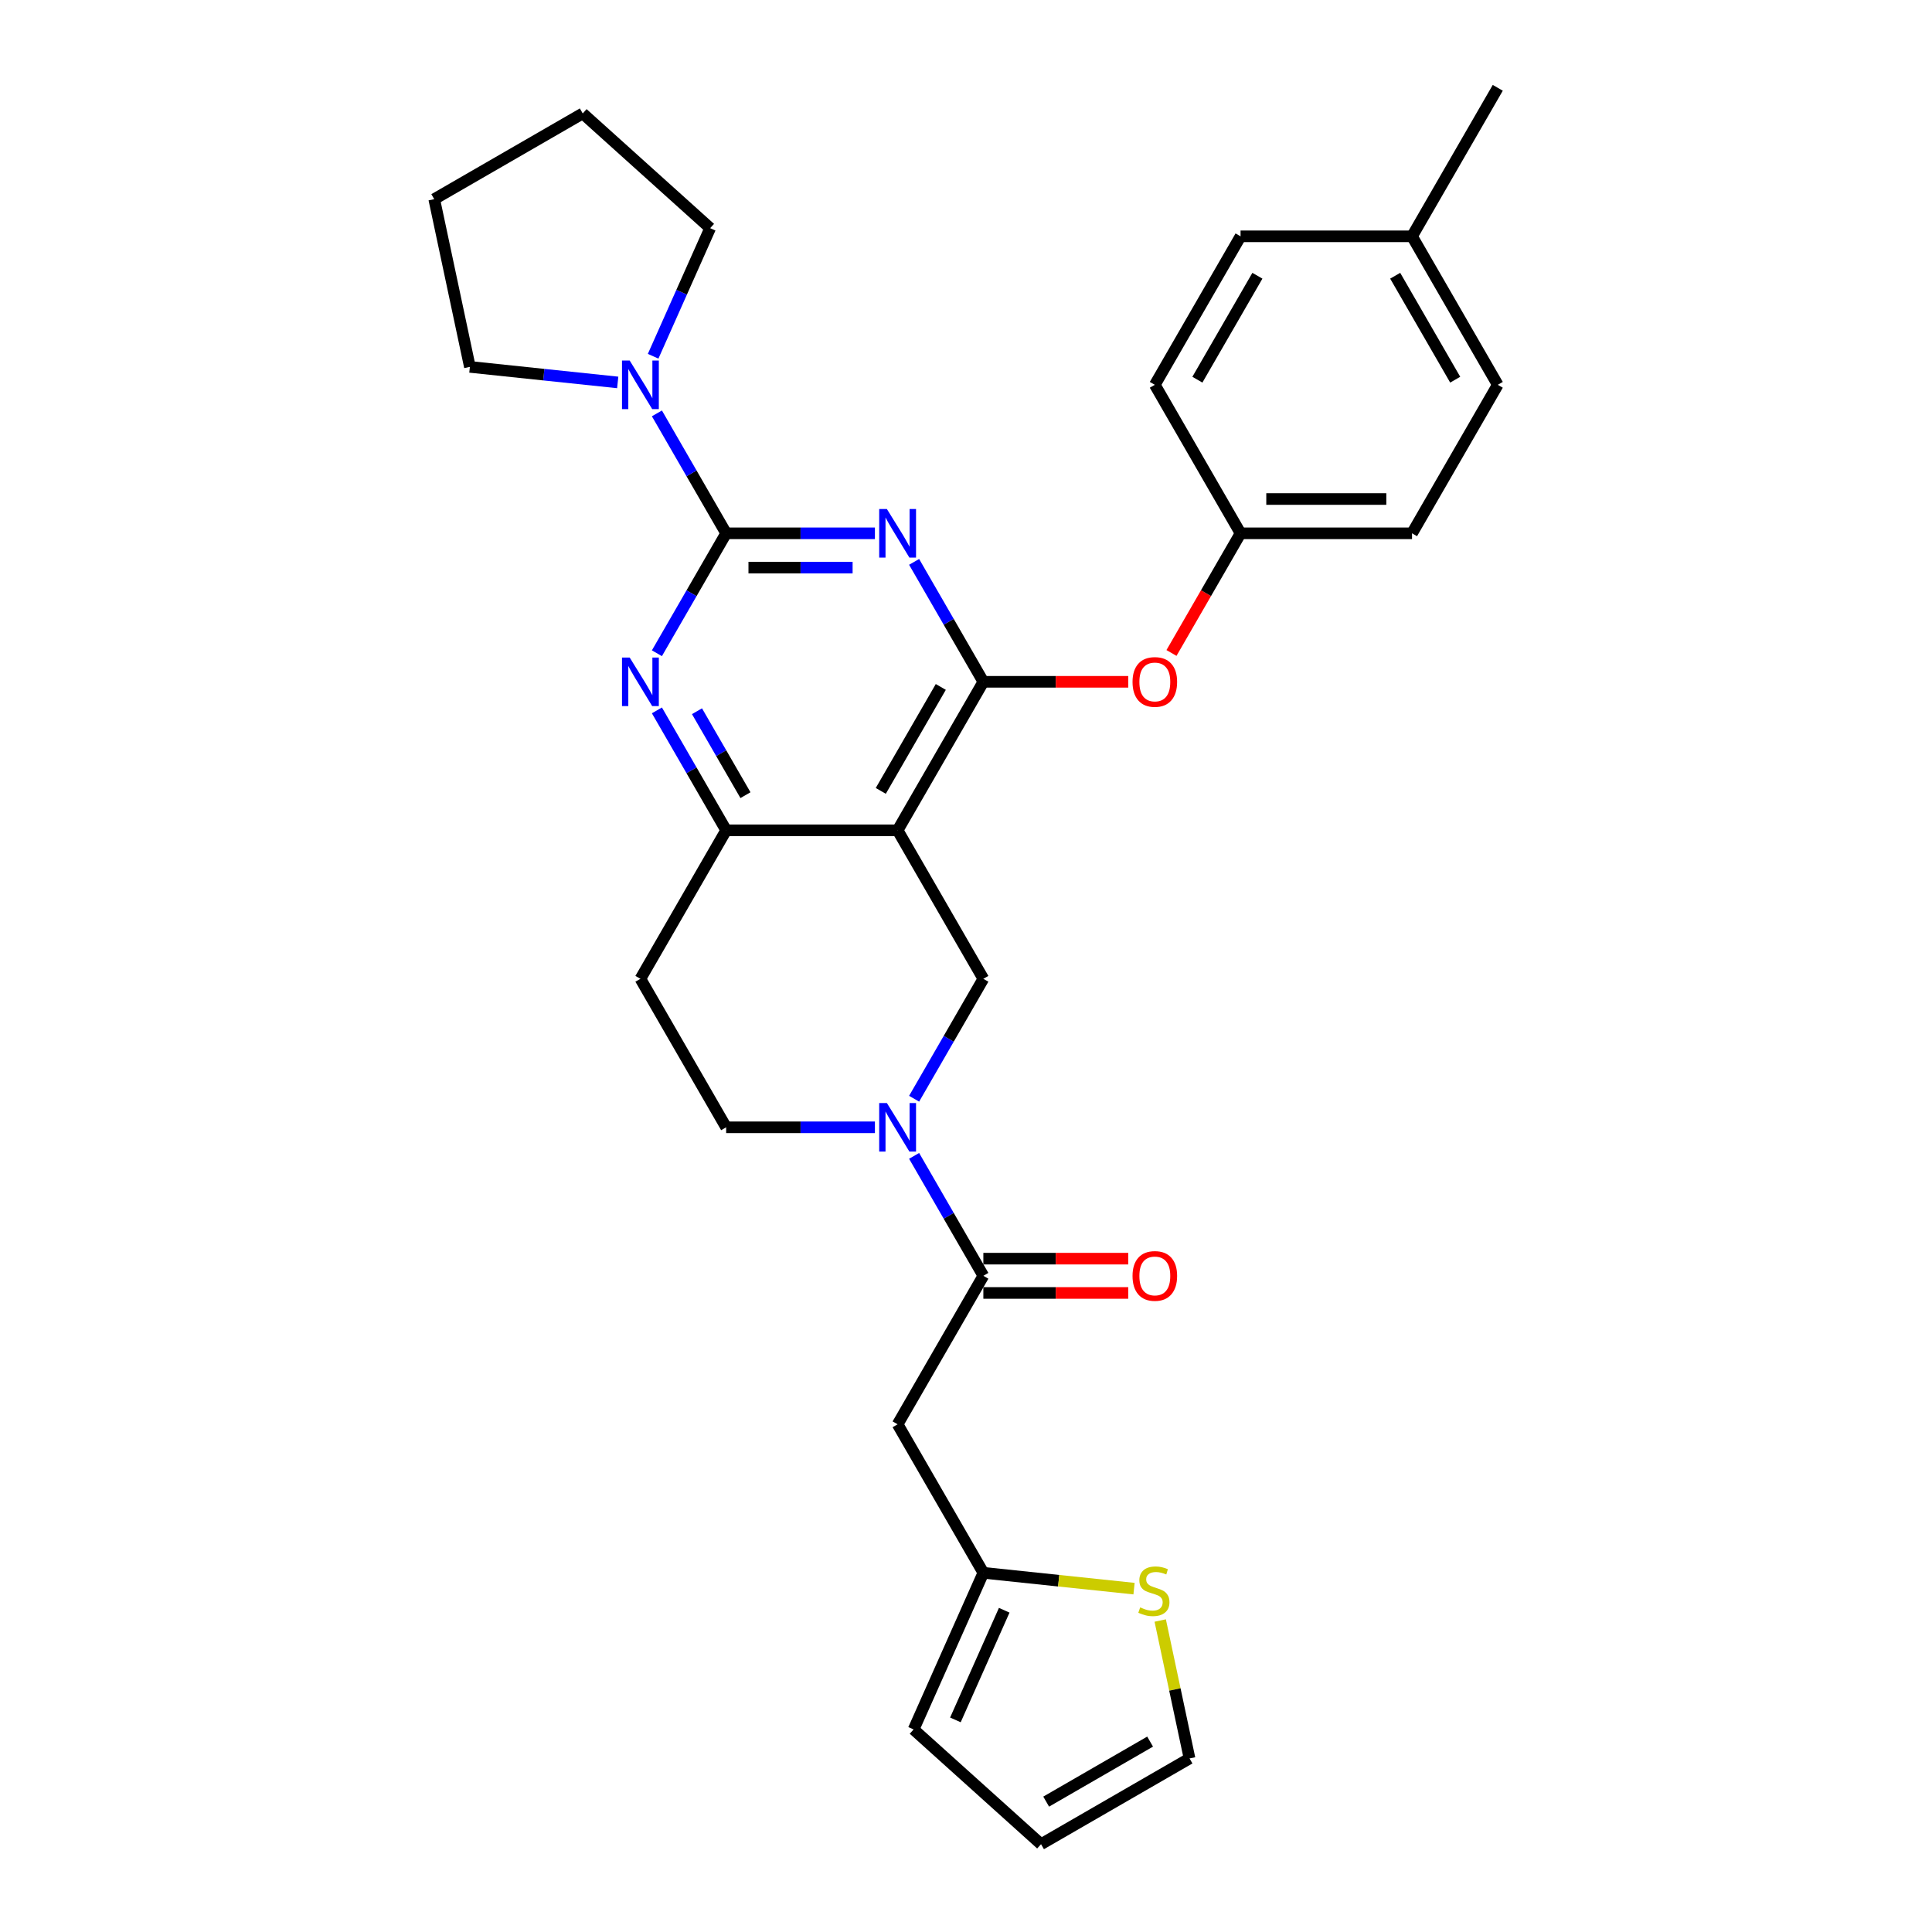 <?xml version='1.0' encoding='iso-8859-1'?>
<svg version='1.1' baseProfile='full'
              xmlns='http://www.w3.org/2000/svg'
                      xmlns:rdkit='http://www.rdkit.org/xml'
                      xmlns:xlink='http://www.w3.org/1999/xlink'
                  xml:space='preserve'
width='1000px' height='1000px' viewBox='0 0 1000 1000'>
<!-- END OF HEADER -->
<rect style='opacity:1.0;fill:#FFFFFF;stroke:none' width='1000' height='1000' x='0' y='0'> </rect>
<path class='bond-0' d='M 452.856,276.042 L 414.355,276.042' style='fill:none;fill-rule:evenodd;stroke:#0000FF;stroke-width:6px;stroke-linecap:butt;stroke-linejoin:miter;stroke-opacity:1' />
<path class='bond-0' d='M 414.355,276.042 L 375.854,276.042' style='fill:none;fill-rule:evenodd;stroke:#000000;stroke-width:6px;stroke-linecap:butt;stroke-linejoin:miter;stroke-opacity:1' />
<path class='bond-0' d='M 441.306,293.792 L 414.355,293.792' style='fill:none;fill-rule:evenodd;stroke:#0000FF;stroke-width:6px;stroke-linecap:butt;stroke-linejoin:miter;stroke-opacity:1' />
<path class='bond-0' d='M 414.355,293.792 L 387.404,293.792' style='fill:none;fill-rule:evenodd;stroke:#000000;stroke-width:6px;stroke-linecap:butt;stroke-linejoin:miter;stroke-opacity:1' />
<path class='bond-1' d='M 473.144,290.828 L 491.063,321.866' style='fill:none;fill-rule:evenodd;stroke:#0000FF;stroke-width:6px;stroke-linecap:butt;stroke-linejoin:miter;stroke-opacity:1' />
<path class='bond-1' d='M 491.063,321.866 L 508.983,352.904' style='fill:none;fill-rule:evenodd;stroke:#000000;stroke-width:6px;stroke-linecap:butt;stroke-linejoin:miter;stroke-opacity:1' />
<path class='bond-3' d='M 375.854,276.042 L 357.934,307.08' style='fill:none;fill-rule:evenodd;stroke:#000000;stroke-width:6px;stroke-linecap:butt;stroke-linejoin:miter;stroke-opacity:1' />
<path class='bond-3' d='M 357.934,307.08 L 340.014,338.118' style='fill:none;fill-rule:evenodd;stroke:#0000FF;stroke-width:6px;stroke-linecap:butt;stroke-linejoin:miter;stroke-opacity:1' />
<path class='bond-8' d='M 375.854,276.042 L 357.934,245.004' style='fill:none;fill-rule:evenodd;stroke:#000000;stroke-width:6px;stroke-linecap:butt;stroke-linejoin:miter;stroke-opacity:1' />
<path class='bond-8' d='M 357.934,245.004 L 340.014,213.966' style='fill:none;fill-rule:evenodd;stroke:#0000FF;stroke-width:6px;stroke-linecap:butt;stroke-linejoin:miter;stroke-opacity:1' />
<path class='bond-2' d='M 508.983,352.904 L 464.607,429.766' style='fill:none;fill-rule:evenodd;stroke:#000000;stroke-width:6px;stroke-linecap:butt;stroke-linejoin:miter;stroke-opacity:1' />
<path class='bond-2' d='M 486.954,355.558 L 455.891,409.362' style='fill:none;fill-rule:evenodd;stroke:#000000;stroke-width:6px;stroke-linecap:butt;stroke-linejoin:miter;stroke-opacity:1' />
<path class='bond-11' d='M 508.983,352.904 L 546.481,352.904' style='fill:none;fill-rule:evenodd;stroke:#000000;stroke-width:6px;stroke-linecap:butt;stroke-linejoin:miter;stroke-opacity:1' />
<path class='bond-11' d='M 546.481,352.904 L 583.98,352.904' style='fill:none;fill-rule:evenodd;stroke:#FF0000;stroke-width:6px;stroke-linecap:butt;stroke-linejoin:miter;stroke-opacity:1' />
<path class='bond-7' d='M 464.607,429.766 L 508.983,506.629' style='fill:none;fill-rule:evenodd;stroke:#000000;stroke-width:6px;stroke-linecap:butt;stroke-linejoin:miter;stroke-opacity:1' />
<path class='bond-30' d='M 464.607,429.766 L 375.854,429.766' style='fill:none;fill-rule:evenodd;stroke:#000000;stroke-width:6px;stroke-linecap:butt;stroke-linejoin:miter;stroke-opacity:1' />
<path class='bond-5' d='M 340.014,367.69 L 357.934,398.728' style='fill:none;fill-rule:evenodd;stroke:#0000FF;stroke-width:6px;stroke-linecap:butt;stroke-linejoin:miter;stroke-opacity:1' />
<path class='bond-5' d='M 357.934,398.728 L 375.854,429.766' style='fill:none;fill-rule:evenodd;stroke:#000000;stroke-width:6px;stroke-linecap:butt;stroke-linejoin:miter;stroke-opacity:1' />
<path class='bond-5' d='M 360.763,368.126 L 373.306,389.853' style='fill:none;fill-rule:evenodd;stroke:#0000FF;stroke-width:6px;stroke-linecap:butt;stroke-linejoin:miter;stroke-opacity:1' />
<path class='bond-5' d='M 373.306,389.853 L 385.85,411.58' style='fill:none;fill-rule:evenodd;stroke:#000000;stroke-width:6px;stroke-linecap:butt;stroke-linejoin:miter;stroke-opacity:1' />
<path class='bond-4' d='M 473.144,568.705 L 491.063,537.667' style='fill:none;fill-rule:evenodd;stroke:#0000FF;stroke-width:6px;stroke-linecap:butt;stroke-linejoin:miter;stroke-opacity:1' />
<path class='bond-4' d='M 491.063,537.667 L 508.983,506.629' style='fill:none;fill-rule:evenodd;stroke:#000000;stroke-width:6px;stroke-linecap:butt;stroke-linejoin:miter;stroke-opacity:1' />
<path class='bond-6' d='M 473.144,598.277 L 491.063,629.315' style='fill:none;fill-rule:evenodd;stroke:#0000FF;stroke-width:6px;stroke-linecap:butt;stroke-linejoin:miter;stroke-opacity:1' />
<path class='bond-6' d='M 491.063,629.315 L 508.983,660.353' style='fill:none;fill-rule:evenodd;stroke:#000000;stroke-width:6px;stroke-linecap:butt;stroke-linejoin:miter;stroke-opacity:1' />
<path class='bond-32' d='M 452.856,583.491 L 414.355,583.491' style='fill:none;fill-rule:evenodd;stroke:#0000FF;stroke-width:6px;stroke-linecap:butt;stroke-linejoin:miter;stroke-opacity:1' />
<path class='bond-32' d='M 414.355,583.491 L 375.854,583.491' style='fill:none;fill-rule:evenodd;stroke:#000000;stroke-width:6px;stroke-linecap:butt;stroke-linejoin:miter;stroke-opacity:1' />
<path class='bond-13' d='M 375.854,429.766 L 331.477,506.629' style='fill:none;fill-rule:evenodd;stroke:#000000;stroke-width:6px;stroke-linecap:butt;stroke-linejoin:miter;stroke-opacity:1' />
<path class='bond-9' d='M 508.983,660.353 L 464.607,737.216' style='fill:none;fill-rule:evenodd;stroke:#000000;stroke-width:6px;stroke-linecap:butt;stroke-linejoin:miter;stroke-opacity:1' />
<path class='bond-15' d='M 508.983,669.229 L 546.481,669.229' style='fill:none;fill-rule:evenodd;stroke:#000000;stroke-width:6px;stroke-linecap:butt;stroke-linejoin:miter;stroke-opacity:1' />
<path class='bond-15' d='M 546.481,669.229 L 583.98,669.229' style='fill:none;fill-rule:evenodd;stroke:#FF0000;stroke-width:6px;stroke-linecap:butt;stroke-linejoin:miter;stroke-opacity:1' />
<path class='bond-15' d='M 508.983,651.478 L 546.481,651.478' style='fill:none;fill-rule:evenodd;stroke:#000000;stroke-width:6px;stroke-linecap:butt;stroke-linejoin:miter;stroke-opacity:1' />
<path class='bond-15' d='M 546.481,651.478 L 583.98,651.478' style='fill:none;fill-rule:evenodd;stroke:#FF0000;stroke-width:6px;stroke-linecap:butt;stroke-linejoin:miter;stroke-opacity:1' />
<path class='bond-25' d='M 319.726,197.944 L 281.468,193.923' style='fill:none;fill-rule:evenodd;stroke:#0000FF;stroke-width:6px;stroke-linecap:butt;stroke-linejoin:miter;stroke-opacity:1' />
<path class='bond-25' d='M 281.468,193.923 L 243.21,189.902' style='fill:none;fill-rule:evenodd;stroke:#000000;stroke-width:6px;stroke-linecap:butt;stroke-linejoin:miter;stroke-opacity:1' />
<path class='bond-26' d='M 338.061,184.393 L 352.818,151.246' style='fill:none;fill-rule:evenodd;stroke:#0000FF;stroke-width:6px;stroke-linecap:butt;stroke-linejoin:miter;stroke-opacity:1' />
<path class='bond-26' d='M 352.818,151.246 L 367.576,118.099' style='fill:none;fill-rule:evenodd;stroke:#000000;stroke-width:6px;stroke-linecap:butt;stroke-linejoin:miter;stroke-opacity:1' />
<path class='bond-10' d='M 464.607,737.216 L 508.983,814.078' style='fill:none;fill-rule:evenodd;stroke:#000000;stroke-width:6px;stroke-linecap:butt;stroke-linejoin:miter;stroke-opacity:1' />
<path class='bond-12' d='M 508.983,814.078 L 547.978,818.177' style='fill:none;fill-rule:evenodd;stroke:#000000;stroke-width:6px;stroke-linecap:butt;stroke-linejoin:miter;stroke-opacity:1' />
<path class='bond-12' d='M 547.978,818.177 L 586.973,822.275' style='fill:none;fill-rule:evenodd;stroke:#CCCC00;stroke-width:6px;stroke-linecap:butt;stroke-linejoin:miter;stroke-opacity:1' />
<path class='bond-17' d='M 508.983,814.078 L 472.884,895.158' style='fill:none;fill-rule:evenodd;stroke:#000000;stroke-width:6px;stroke-linecap:butt;stroke-linejoin:miter;stroke-opacity:1' />
<path class='bond-17' d='M 519.784,833.46 L 494.515,890.216' style='fill:none;fill-rule:evenodd;stroke:#000000;stroke-width:6px;stroke-linecap:butt;stroke-linejoin:miter;stroke-opacity:1' />
<path class='bond-19' d='M 606.355,337.976 L 624.234,307.009' style='fill:none;fill-rule:evenodd;stroke:#FF0000;stroke-width:6px;stroke-linecap:butt;stroke-linejoin:miter;stroke-opacity:1' />
<path class='bond-19' d='M 624.234,307.009 L 642.113,276.042' style='fill:none;fill-rule:evenodd;stroke:#000000;stroke-width:6px;stroke-linecap:butt;stroke-linejoin:miter;stroke-opacity:1' />
<path class='bond-16' d='M 600.529,838.781 L 608.116,874.475' style='fill:none;fill-rule:evenodd;stroke:#CCCC00;stroke-width:6px;stroke-linecap:butt;stroke-linejoin:miter;stroke-opacity:1' />
<path class='bond-16' d='M 608.116,874.475 L 615.703,910.169' style='fill:none;fill-rule:evenodd;stroke:#000000;stroke-width:6px;stroke-linecap:butt;stroke-linejoin:miter;stroke-opacity:1' />
<path class='bond-14' d='M 331.477,506.629 L 375.854,583.491' style='fill:none;fill-rule:evenodd;stroke:#000000;stroke-width:6px;stroke-linecap:butt;stroke-linejoin:miter;stroke-opacity:1' />
<path class='bond-34' d='M 615.703,910.169 L 538.841,954.545' style='fill:none;fill-rule:evenodd;stroke:#000000;stroke-width:6px;stroke-linecap:butt;stroke-linejoin:miter;stroke-opacity:1' />
<path class='bond-34' d='M 595.298,901.453 L 541.495,932.517' style='fill:none;fill-rule:evenodd;stroke:#000000;stroke-width:6px;stroke-linecap:butt;stroke-linejoin:miter;stroke-opacity:1' />
<path class='bond-18' d='M 472.884,895.158 L 538.841,954.545' style='fill:none;fill-rule:evenodd;stroke:#000000;stroke-width:6px;stroke-linecap:butt;stroke-linejoin:miter;stroke-opacity:1' />
<path class='bond-21' d='M 642.113,276.042 L 597.736,199.179' style='fill:none;fill-rule:evenodd;stroke:#000000;stroke-width:6px;stroke-linecap:butt;stroke-linejoin:miter;stroke-opacity:1' />
<path class='bond-22' d='M 642.113,276.042 L 730.866,276.042' style='fill:none;fill-rule:evenodd;stroke:#000000;stroke-width:6px;stroke-linecap:butt;stroke-linejoin:miter;stroke-opacity:1' />
<path class='bond-22' d='M 655.426,258.291 L 717.553,258.291' style='fill:none;fill-rule:evenodd;stroke:#000000;stroke-width:6px;stroke-linecap:butt;stroke-linejoin:miter;stroke-opacity:1' />
<path class='bond-20' d='M 730.866,122.317 L 775.242,199.179' style='fill:none;fill-rule:evenodd;stroke:#000000;stroke-width:6px;stroke-linecap:butt;stroke-linejoin:miter;stroke-opacity:1' />
<path class='bond-20' d='M 722.15,142.722 L 753.213,196.525' style='fill:none;fill-rule:evenodd;stroke:#000000;stroke-width:6px;stroke-linecap:butt;stroke-linejoin:miter;stroke-opacity:1' />
<path class='bond-27' d='M 730.866,122.317 L 775.242,45.455' style='fill:none;fill-rule:evenodd;stroke:#000000;stroke-width:6px;stroke-linecap:butt;stroke-linejoin:miter;stroke-opacity:1' />
<path class='bond-33' d='M 730.866,122.317 L 642.113,122.317' style='fill:none;fill-rule:evenodd;stroke:#000000;stroke-width:6px;stroke-linecap:butt;stroke-linejoin:miter;stroke-opacity:1' />
<path class='bond-23' d='M 597.736,199.179 L 642.113,122.317' style='fill:none;fill-rule:evenodd;stroke:#000000;stroke-width:6px;stroke-linecap:butt;stroke-linejoin:miter;stroke-opacity:1' />
<path class='bond-23' d='M 619.765,196.525 L 650.829,142.722' style='fill:none;fill-rule:evenodd;stroke:#000000;stroke-width:6px;stroke-linecap:butt;stroke-linejoin:miter;stroke-opacity:1' />
<path class='bond-24' d='M 730.866,276.042 L 775.242,199.179' style='fill:none;fill-rule:evenodd;stroke:#000000;stroke-width:6px;stroke-linecap:butt;stroke-linejoin:miter;stroke-opacity:1' />
<path class='bond-29' d='M 243.21,189.902 L 224.758,103.089' style='fill:none;fill-rule:evenodd;stroke:#000000;stroke-width:6px;stroke-linecap:butt;stroke-linejoin:miter;stroke-opacity:1' />
<path class='bond-28' d='M 367.576,118.099 L 301.62,58.712' style='fill:none;fill-rule:evenodd;stroke:#000000;stroke-width:6px;stroke-linecap:butt;stroke-linejoin:miter;stroke-opacity:1' />
<path class='bond-31' d='M 301.62,58.712 L 224.758,103.089' style='fill:none;fill-rule:evenodd;stroke:#000000;stroke-width:6px;stroke-linecap:butt;stroke-linejoin:miter;stroke-opacity:1' />
<path  class='atom-0' d='M 459.051 263.474
L 467.287 276.787
Q 468.104 278.101, 469.417 280.479
Q 470.731 282.858, 470.802 283
L 470.802 263.474
L 474.139 263.474
L 474.139 288.609
L 470.695 288.609
L 461.855 274.054
Q 460.826 272.35, 459.725 270.397
Q 458.66 268.444, 458.341 267.841
L 458.341 288.609
L 455.075 288.609
L 455.075 263.474
L 459.051 263.474
' fill='#0000FF'/>
<path  class='atom-4' d='M 325.921 340.337
L 334.158 353.65
Q 334.974 354.963, 336.288 357.342
Q 337.601 359.72, 337.672 359.862
L 337.672 340.337
L 341.009 340.337
L 341.009 365.471
L 337.566 365.471
L 328.726 350.916
Q 327.696 349.212, 326.596 347.259
Q 325.531 345.307, 325.211 344.703
L 325.211 365.471
L 321.945 365.471
L 321.945 340.337
L 325.921 340.337
' fill='#0000FF'/>
<path  class='atom-5' d='M 459.051 570.924
L 467.287 584.237
Q 468.104 585.55, 469.417 587.929
Q 470.731 590.307, 470.802 590.449
L 470.802 570.924
L 474.139 570.924
L 474.139 596.059
L 470.695 596.059
L 461.855 581.503
Q 460.826 579.799, 459.725 577.846
Q 458.66 575.894, 458.341 575.29
L 458.341 596.059
L 455.075 596.059
L 455.075 570.924
L 459.051 570.924
' fill='#0000FF'/>
<path  class='atom-9' d='M 325.921 186.612
L 334.158 199.925
Q 334.974 201.238, 336.288 203.617
Q 337.601 205.996, 337.672 206.138
L 337.672 186.612
L 341.009 186.612
L 341.009 211.747
L 337.566 211.747
L 328.726 197.191
Q 327.696 195.487, 326.596 193.535
Q 325.531 191.582, 325.211 190.978
L 325.211 211.747
L 321.945 211.747
L 321.945 186.612
L 325.921 186.612
' fill='#0000FF'/>
<path  class='atom-12' d='M 586.198 352.975
Q 586.198 346.94, 589.181 343.567
Q 592.163 340.195, 597.736 340.195
Q 603.31 340.195, 606.292 343.567
Q 609.274 346.94, 609.274 352.975
Q 609.274 359.081, 606.257 362.56
Q 603.239 366.004, 597.736 366.004
Q 592.198 366.004, 589.181 362.56
Q 586.198 359.117, 586.198 352.975
M 597.736 363.164
Q 601.57 363.164, 603.63 360.608
Q 605.724 358.016, 605.724 352.975
Q 605.724 348.04, 603.63 345.555
Q 601.57 343.035, 597.736 343.035
Q 593.902 343.035, 591.808 345.52
Q 589.749 348.005, 589.749 352.975
Q 589.749 358.052, 591.808 360.608
Q 593.902 363.164, 597.736 363.164
' fill='#FF0000'/>
<path  class='atom-13' d='M 590.15 831.982
Q 590.434 832.089, 591.605 832.586
Q 592.777 833.083, 594.055 833.402
Q 595.369 833.686, 596.647 833.686
Q 599.025 833.686, 600.41 832.55
Q 601.794 831.379, 601.794 829.355
Q 601.794 827.971, 601.084 827.119
Q 600.41 826.267, 599.345 825.805
Q 598.28 825.343, 596.505 824.811
Q 594.268 824.136, 592.919 823.497
Q 591.605 822.858, 590.647 821.509
Q 589.724 820.16, 589.724 817.888
Q 589.724 814.729, 591.854 812.776
Q 594.02 810.823, 598.28 810.823
Q 601.191 810.823, 604.492 812.208
L 603.676 814.942
Q 600.658 813.699, 598.386 813.699
Q 595.937 813.699, 594.588 814.729
Q 593.238 815.723, 593.274 817.462
Q 593.274 818.811, 593.948 819.628
Q 594.659 820.444, 595.653 820.906
Q 596.682 821.367, 598.386 821.9
Q 600.658 822.61, 602.007 823.32
Q 603.356 824.03, 604.315 825.485
Q 605.309 826.906, 605.309 829.355
Q 605.309 832.834, 602.966 834.716
Q 600.658 836.562, 596.789 836.562
Q 594.552 836.562, 592.848 836.065
Q 591.179 835.603, 589.191 834.787
L 590.15 831.982
' fill='#CCCC00'/>
<path  class='atom-16' d='M 586.198 660.424
Q 586.198 654.389, 589.181 651.017
Q 592.163 647.644, 597.736 647.644
Q 603.31 647.644, 606.292 651.017
Q 609.274 654.389, 609.274 660.424
Q 609.274 666.531, 606.257 670.01
Q 603.239 673.453, 597.736 673.453
Q 592.198 673.453, 589.181 670.01
Q 586.198 666.566, 586.198 660.424
M 597.736 670.613
Q 601.57 670.613, 603.63 668.057
Q 605.724 665.466, 605.724 660.424
Q 605.724 655.49, 603.63 653.005
Q 601.57 650.484, 597.736 650.484
Q 593.902 650.484, 591.808 652.969
Q 589.749 655.454, 589.749 660.424
Q 589.749 665.501, 591.808 668.057
Q 593.902 670.613, 597.736 670.613
' fill='#FF0000'/>
</svg>
